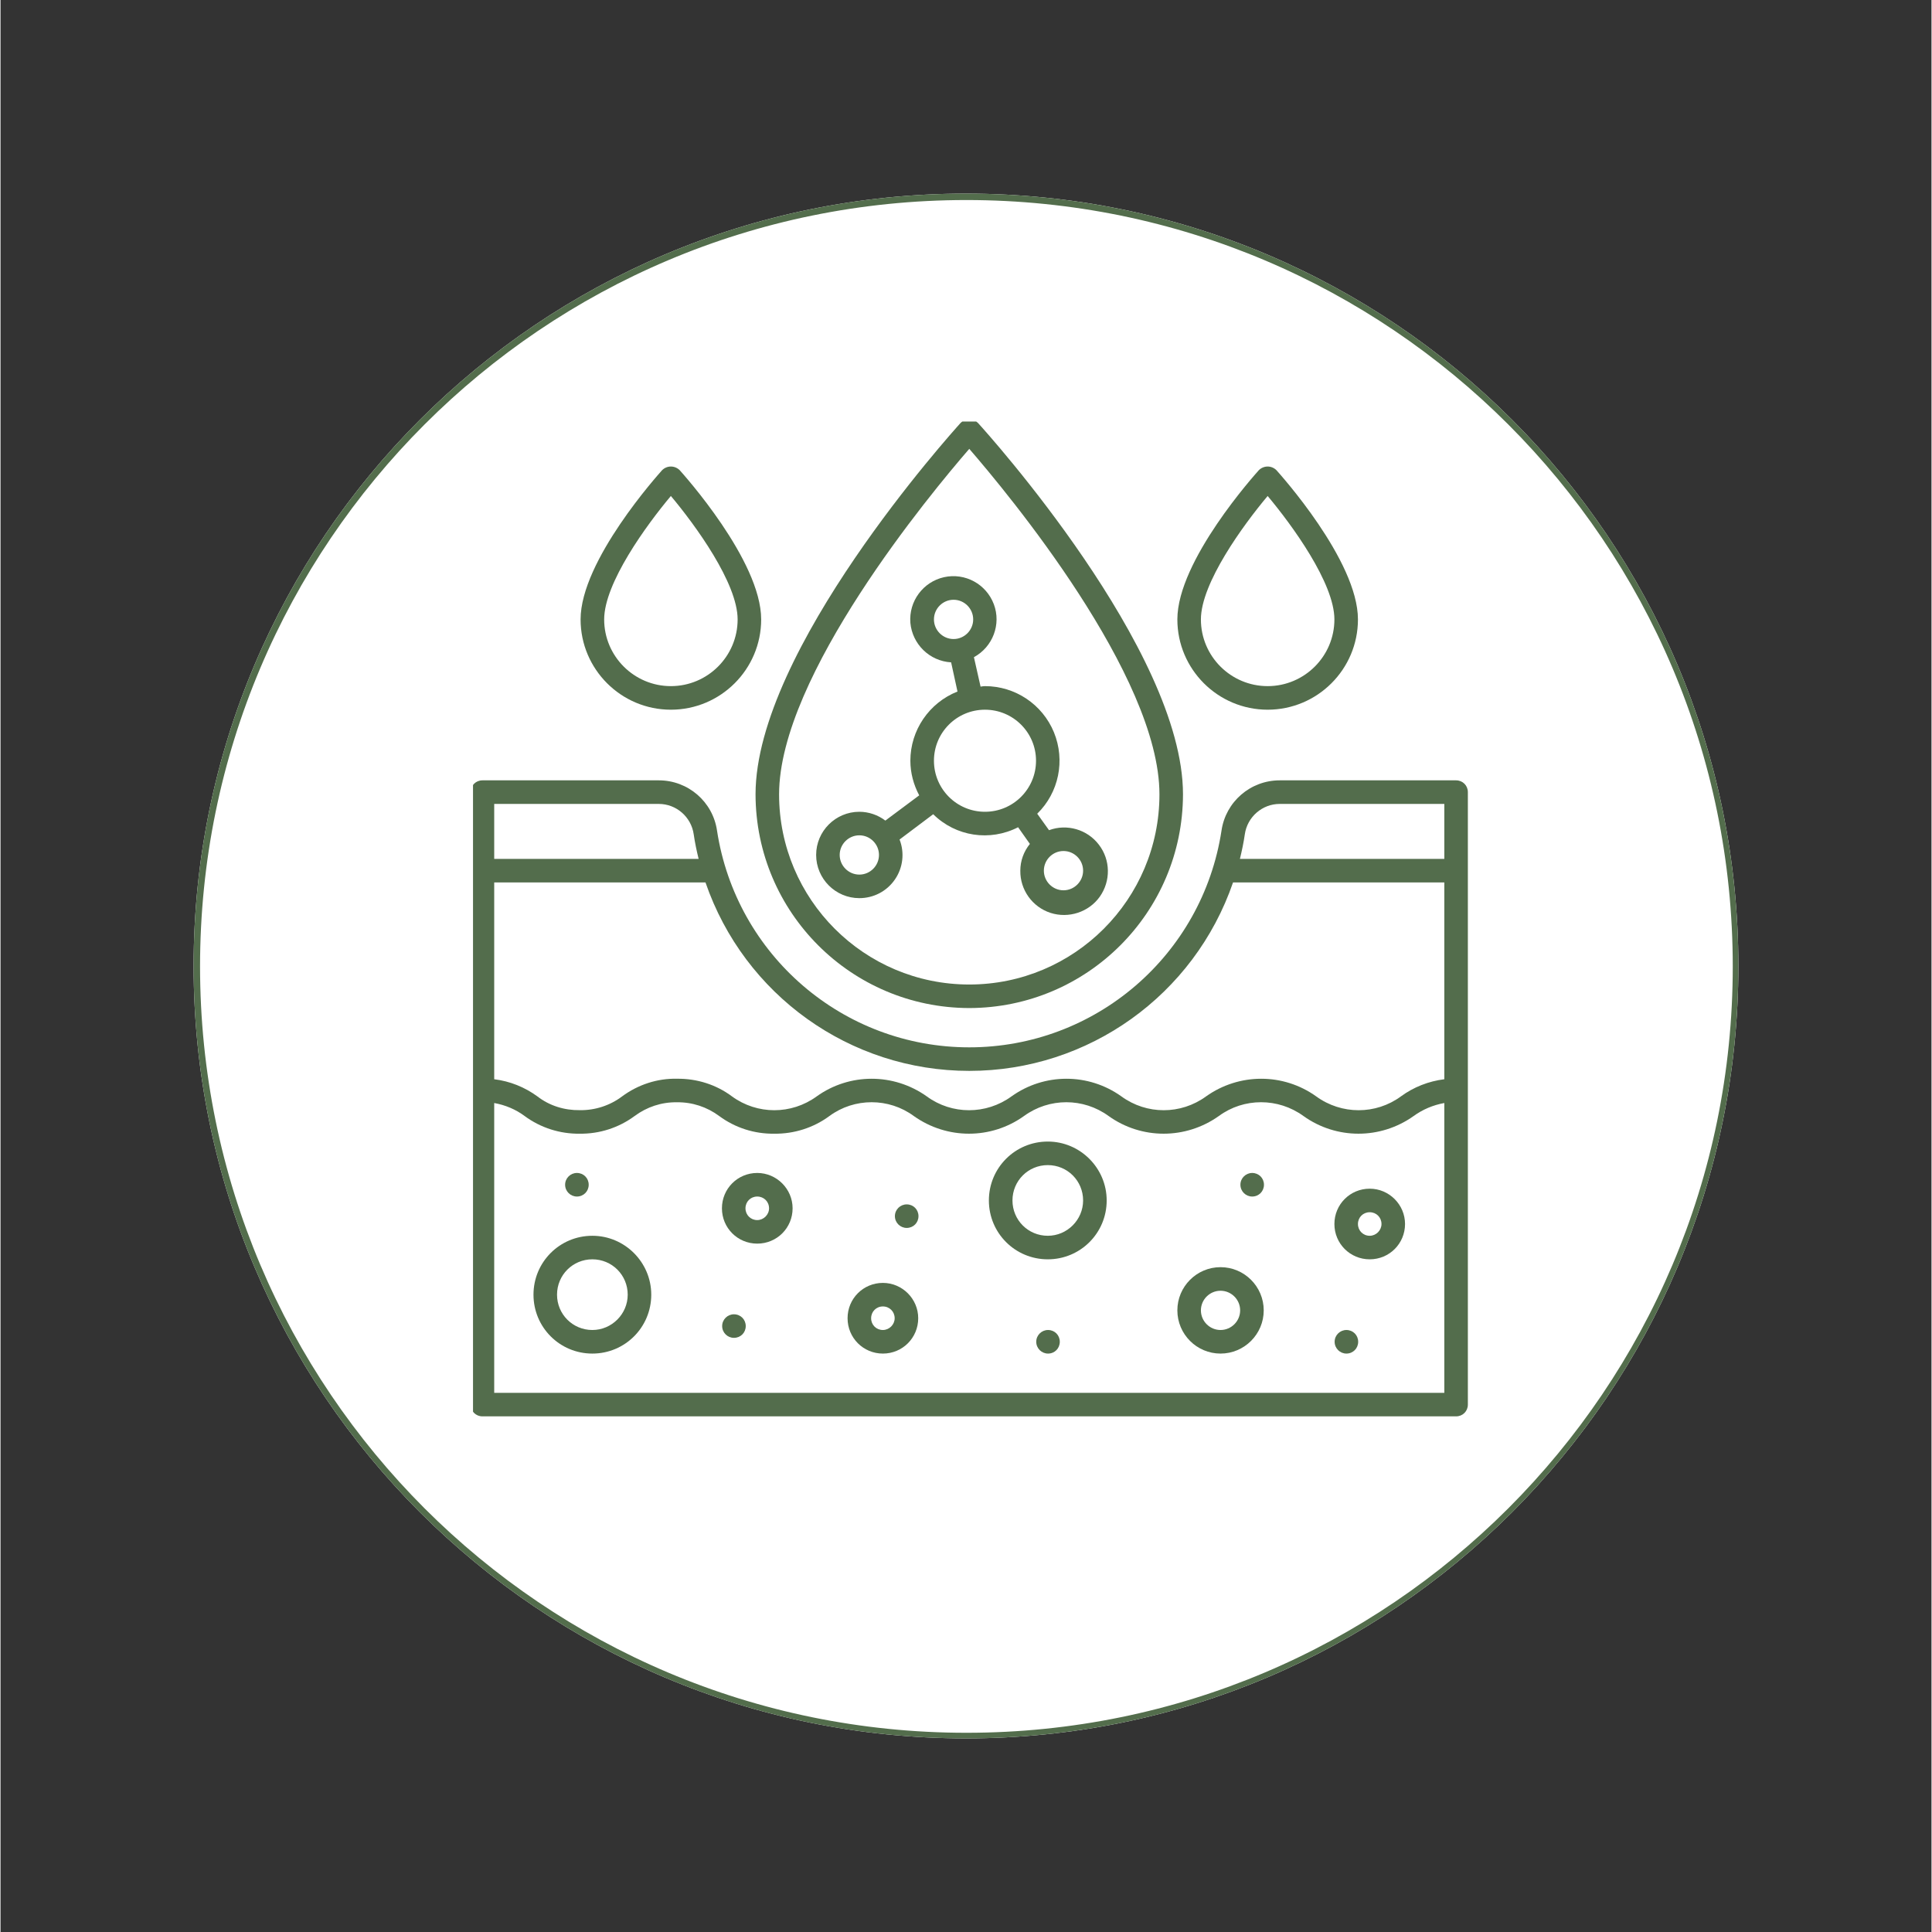 <svg version="1.2" preserveAspectRatio="xMidYMid meet" height="300" viewBox="0 0 224.88 225" zoomAndPan="magnify" width="300" xmlns:xlink="http://www.w3.org/1999/xlink" xmlns="http://www.w3.org/2000/svg"><rect x="0" y="0" width="224.88" height="225" fill="#333333" stroke="none"/><defs><clipPath id="39b692a862"><path d="M 22.488 22.547 L 202.391 22.547 L 202.391 202.453 L 22.488 202.453 Z M 22.488 22.547"></path></clipPath><clipPath id="8bf267232e"><path d="M 112.441 22.547 C 62.762 22.547 22.488 62.82 22.488 112.5 C 22.488 162.18 62.762 202.453 112.441 202.453 C 162.117 202.453 202.391 162.18 202.391 112.5 C 202.391 62.82 162.117 22.547 112.441 22.547 Z M 112.441 22.547"></path></clipPath><clipPath id="987345e490"><path d="M 0.488 0.547 L 180.391 0.547 L 180.391 180.453 L 0.488 180.453 Z M 0.488 0.547"></path></clipPath><clipPath id="ae29fa844a"><path d="M 90.441 0.547 C 40.762 0.547 0.488 40.82 0.488 90.5 C 0.488 140.18 40.762 180.453 90.441 180.453 C 140.117 180.453 180.391 140.18 180.391 90.5 C 180.391 40.82 140.117 0.547 90.441 0.547 Z M 90.441 0.547"></path></clipPath><clipPath id="9cb695f94e"><rect height="181" y="0" width="181" x="0"></rect></clipPath><clipPath id="ceea8edc34"><path d="M 87 49.09 L 138 49.09 L 138 118 L 87 118 Z M 87 49.09"></path></clipPath><clipPath id="d626849329"><path d="M 55.027 90 L 171 90 L 171 165 L 55.027 165 Z M 55.027 90"></path></clipPath></defs><g id="d4a9852db4"><g clip-path="url(#39b692a862)" clip-rule="nonzero"><g clip-path="url(#8bf267232e)" clip-rule="nonzero"><g transform="matrix(1,0,0,1,22,22)"><g clip-path="url(#9cb695f94e)"><g clip-path="url(#987345e490)" clip-rule="nonzero"><g clip-path="url(#ae29fa844a)" clip-rule="nonzero"><path d="M 0.488 0.547 L 180.391 0.547 L 180.391 180.453 L 0.488 180.453 Z M 0.488 0.547" style="stroke:none;fill-rule:nonzero;fill:#ffffff;fill-opacity:1;"></path></g></g></g></g><path transform="matrix(0.75,0,0,0.75,22.488,22.548)" d="M 120.002 -0.002 C 53.727 -0.002 0 53.725 0 120 C 0 186.275 53.727 240.001 120.002 240.001 C 186.272 240.001 239.998 186.275 239.998 120 C 239.998 53.725 186.272 -0.002 120.002 -0.002 Z M 120.002 -0.002" style="fill:none;stroke-width:2;stroke-linecap:butt;stroke-linejoin:miter;stroke:#536d4c;stroke-opacity:1;stroke-miterlimit:4;"></path></g></g><path d="M 68.926 143.918 C 65.125 143.918 62.07 146.977 62.07 150.777 C 62.07 154.578 65.125 157.637 68.926 157.637 C 72.727 157.637 75.785 154.578 75.785 150.777 C 75.785 147.004 72.699 143.918 68.926 143.918 Z M 68.926 154.891 C 66.641 154.891 64.812 153.062 64.812 150.777 C 64.812 148.492 66.641 146.66 68.926 146.66 C 71.215 146.66 73.043 148.492 73.043 150.777 C 73.043 153.035 71.184 154.891 68.926 154.891 Z M 68.926 154.891" style="stroke:none;fill-rule:nonzero;fill:#536d4c;fill-opacity:1;"></path><path d="M 121.965 132.945 C 118.164 132.945 115.105 136.004 115.105 139.805 C 115.105 143.605 118.164 146.66 121.965 146.66 C 125.766 146.66 128.824 143.605 128.824 139.805 C 128.824 136.031 125.738 132.945 121.965 132.945 Z M 121.965 143.918 C 119.68 143.918 117.852 142.09 117.852 139.805 C 117.852 137.516 119.68 135.688 121.965 135.688 C 124.25 135.688 126.078 137.516 126.078 139.805 C 126.078 142.062 124.223 143.918 121.965 143.918 Z M 121.965 143.918" style="stroke:none;fill-rule:nonzero;fill:#536d4c;fill-opacity:1;"></path><path d="M 142.082 147.574 C 139.309 147.574 137.055 149.832 137.055 152.605 C 137.055 155.379 139.309 157.637 142.082 157.637 C 144.855 157.637 147.113 155.379 147.113 152.605 C 147.113 149.832 144.855 147.574 142.082 147.574 Z M 142.082 154.891 C 140.824 154.891 139.797 153.863 139.797 152.605 C 139.797 151.348 140.824 150.32 142.082 150.32 C 143.34 150.32 144.367 151.348 144.367 152.605 C 144.367 153.863 143.34 154.891 142.082 154.891 Z M 142.082 154.891" style="stroke:none;fill-rule:nonzero;fill:#536d4c;fill-opacity:1;"></path><path d="M 88.129 136.602 C 85.844 136.602 84.016 138.434 84.016 140.719 C 84.016 143.004 85.844 144.832 88.129 144.832 C 90.418 144.832 92.246 143.004 92.246 140.719 C 92.246 138.461 90.387 136.602 88.129 136.602 Z M 88.129 142.09 C 87.359 142.09 86.758 141.488 86.758 140.719 C 86.758 139.945 87.359 139.348 88.129 139.348 C 88.902 139.348 89.504 139.945 89.504 140.719 C 89.504 141.461 88.875 142.09 88.129 142.09 Z M 88.129 142.09" style="stroke:none;fill-rule:nonzero;fill:#536d4c;fill-opacity:1;"></path><path d="M 102.762 149.406 C 100.477 149.406 98.648 151.234 98.648 153.52 C 98.648 155.805 100.477 157.637 102.762 157.637 C 105.047 157.637 106.875 155.805 106.875 153.52 C 106.875 151.262 105.02 149.406 102.762 149.406 Z M 102.762 154.891 C 101.988 154.891 101.391 154.293 101.391 153.52 C 101.391 152.75 101.988 152.148 102.762 152.148 C 103.531 152.148 104.133 152.75 104.133 153.52 C 104.133 154.262 103.504 154.891 102.762 154.891 Z M 102.762 154.891" style="stroke:none;fill-rule:nonzero;fill:#536d4c;fill-opacity:1;"></path><path d="M 159.457 138.434 C 157.172 138.434 155.344 140.262 155.344 142.547 C 155.344 144.832 157.172 146.66 159.457 146.66 C 161.742 146.66 163.57 144.832 163.57 142.547 C 163.57 140.289 161.715 138.434 159.457 138.434 Z M 159.457 143.918 C 158.684 143.918 158.086 143.316 158.086 142.547 C 158.086 141.773 158.684 141.176 159.457 141.176 C 160.227 141.176 160.828 141.773 160.828 142.547 C 160.828 143.289 160.199 143.918 159.457 143.918 Z M 159.457 143.918" style="stroke:none;fill-rule:nonzero;fill:#536d4c;fill-opacity:1;"></path><g clip-path="url(#ceea8edc34)" clip-rule="nonzero"><path d="M 112.82 117.398 C 126.566 117.371 137.684 106.254 137.711 92.508 C 137.711 75.707 114.82 50.332 113.848 49.273 C 113.562 48.988 113.191 48.844 112.82 48.844 C 112.449 48.844 112.078 48.988 111.793 49.273 C 110.82 50.359 87.93 75.734 87.93 92.508 C 87.957 106.254 99.074 117.371 112.82 117.398 Z M 112.82 52.273 C 117.277 57.418 134.969 78.68 134.969 92.508 C 134.969 104.742 125.051 114.656 112.82 114.656 C 100.59 114.656 90.672 104.742 90.672 92.508 C 90.672 78.707 108.363 57.418 112.82 52.273 Z M 112.82 52.273" style="stroke:none;fill-rule:nonzero;fill:#536d4c;fill-opacity:1;"></path></g><path d="M 147.57 82.652 C 153.371 82.652 158.086 77.938 158.086 72.137 C 158.086 65.277 148.969 55.188 148.598 54.762 C 148.312 54.477 147.941 54.332 147.57 54.332 C 147.199 54.332 146.824 54.477 146.539 54.762 C 146.168 55.188 137.055 65.277 137.055 72.137 C 137.055 77.938 141.77 82.652 147.57 82.652 Z M 147.57 57.762 C 150.398 61.133 155.344 67.906 155.344 72.137 C 155.344 76.422 151.855 79.906 147.57 79.906 C 143.281 79.906 139.797 76.422 139.797 72.137 C 139.797 67.906 144.738 61.133 147.57 57.762 Z M 147.57 57.762" style="stroke:none;fill-rule:nonzero;fill:#536d4c;fill-opacity:1;"></path><path d="M 78.07 82.652 C 83.871 82.652 88.586 77.938 88.586 72.137 C 88.586 65.277 79.473 55.188 79.102 54.762 C 78.816 54.477 78.441 54.332 78.07 54.332 C 77.699 54.332 77.328 54.477 77.043 54.762 C 76.672 55.188 67.555 65.277 67.555 72.137 C 67.555 77.938 72.27 82.652 78.07 82.652 Z M 78.07 57.762 C 80.902 61.133 85.844 67.906 85.844 72.137 C 85.844 76.422 82.359 79.906 78.07 79.906 C 73.785 79.906 70.301 76.422 70.301 72.137 C 70.301 67.906 75.242 61.133 78.07 57.762 Z M 78.07 57.762" style="stroke:none;fill-rule:nonzero;fill:#536d4c;fill-opacity:1;"></path><g clip-path="url(#d626849329)" clip-rule="nonzero"><path d="M 169.516 90.879 L 148.969 90.879 C 145.57 90.879 142.684 93.367 142.195 96.738 C 139.969 111.254 127.508 121.973 112.82 121.973 C 98.133 121.973 85.672 111.254 83.445 96.738 C 82.957 93.367 80.07 90.879 76.672 90.879 L 56.125 90.879 C 55.352 90.879 54.754 91.48 54.754 92.254 L 54.754 163.578 C 54.754 164.352 55.352 164.949 56.125 164.949 L 169.516 164.949 C 170.289 164.949 170.887 164.352 170.887 163.578 L 170.887 92.254 C 170.887 91.48 170.289 90.879 169.516 90.879 Z M 57.496 93.625 L 76.672 93.625 C 78.699 93.625 80.445 95.141 80.73 97.168 C 80.871 98.141 81.07 99.082 81.301 100.023 L 57.496 100.023 Z M 168.145 162.207 L 57.496 162.207 L 57.496 128.457 C 58.781 128.688 60.012 129.203 61.039 129.973 C 62.898 131.344 65.156 132.059 67.441 132.031 C 69.758 132.059 71.984 131.344 73.844 129.973 C 75.27 128.914 76.984 128.344 78.758 128.371 C 80.559 128.344 82.273 128.914 83.699 129.973 C 85.559 131.344 87.789 132.059 90.102 132.031 C 92.418 132.059 94.676 131.344 96.531 129.973 C 99.445 127.828 103.449 127.828 106.363 129.973 C 110.219 132.715 115.363 132.715 119.191 129.973 C 122.137 127.828 126.109 127.828 129.051 129.973 C 132.883 132.715 138.023 132.715 141.883 129.973 C 144.797 127.828 148.797 127.828 151.742 129.973 C 155.57 132.715 160.715 132.715 164.57 129.973 C 165.629 129.203 166.859 128.688 168.145 128.457 Z M 168.145 125.688 C 166.316 125.914 164.57 126.602 163.086 127.688 C 160.172 129.832 156.172 129.832 153.227 127.688 C 149.398 124.945 144.254 124.945 140.395 127.688 C 137.453 129.832 133.48 129.832 130.539 127.688 C 126.707 124.945 121.566 124.945 117.734 127.688 C 114.793 129.832 110.793 129.832 107.875 127.688 C 104.02 124.945 98.875 124.945 95.047 127.688 C 92.102 129.832 88.129 129.832 85.188 127.688 C 83.359 126.316 81.102 125.602 78.785 125.629 C 76.5 125.574 74.242 126.316 72.387 127.688 C 70.984 128.746 69.242 129.316 67.469 129.289 C 65.668 129.316 63.926 128.773 62.527 127.688 C 61.039 126.602 59.324 125.914 57.496 125.688 L 57.496 102.77 L 82.102 102.77 C 86.617 115.887 98.934 124.715 112.82 124.715 C 126.707 124.715 139.023 115.887 143.539 102.77 L 168.145 102.77 Z M 168.145 100.023 L 144.34 100.023 C 144.57 99.082 144.77 98.141 144.91 97.168 C 145.195 95.141 146.941 93.625 148.969 93.625 L 168.145 93.625 Z M 168.145 100.023" style="stroke:none;fill-rule:nonzero;fill:#536d4c;fill-opacity:1;"></path></g><path d="M 68.5 137.973 C 68.5 138.746 67.898 139.348 67.125 139.348 C 66.383 139.348 65.754 138.746 65.754 137.973 C 65.754 137.203 66.383 136.602 67.125 136.602 C 67.898 136.602 68.5 137.203 68.5 137.973 Z M 68.5 137.973" style="stroke:none;fill-rule:nonzero;fill:#536d4c;fill-opacity:1;"></path><path d="M 106.906 141.633 C 106.906 142.402 106.305 143.004 105.535 143.004 C 104.789 143.004 104.16 142.402 104.16 141.633 C 104.16 140.859 104.789 140.262 105.535 140.262 C 106.305 140.262 106.906 140.859 106.906 141.633 Z M 106.906 141.633" style="stroke:none;fill-rule:nonzero;fill:#536d4c;fill-opacity:1;"></path><path d="M 86.789 154.434 C 86.789 155.207 86.188 155.805 85.414 155.805 C 84.672 155.805 84.043 155.207 84.043 154.434 C 84.043 153.664 84.672 153.062 85.414 153.062 C 86.188 153.062 86.789 153.664 86.789 154.434 Z M 86.789 154.434" style="stroke:none;fill-rule:nonzero;fill:#536d4c;fill-opacity:1;"></path><path d="M 123.363 156.262 C 123.363 157.035 122.766 157.637 121.992 157.637 C 121.25 157.637 120.621 157.035 120.621 156.262 C 120.621 155.492 121.25 154.891 121.992 154.891 C 122.766 154.891 123.363 155.492 123.363 156.262 Z M 123.363 156.262" style="stroke:none;fill-rule:nonzero;fill:#536d4c;fill-opacity:1;"></path><path d="M 147.141 137.973 C 147.141 138.746 146.539 139.348 145.77 139.348 C 145.027 139.348 144.398 138.746 144.398 137.973 C 144.398 137.203 145.027 136.602 145.77 136.602 C 146.539 136.602 147.141 137.203 147.141 137.973 Z M 147.141 137.973" style="stroke:none;fill-rule:nonzero;fill:#536d4c;fill-opacity:1;"></path><path d="M 158.113 156.262 C 158.113 157.035 157.512 157.637 156.742 157.637 C 156 157.637 155.371 157.035 155.371 156.262 C 155.371 155.492 156 154.891 156.742 154.891 C 157.512 154.891 158.113 155.492 158.113 156.262 Z M 158.113 156.262" style="stroke:none;fill-rule:nonzero;fill:#536d4c;fill-opacity:1;"></path><path d="M 100.02 104.598 C 101.676 104.598 103.219 103.797 104.16 102.426 C 105.105 101.055 105.305 99.312 104.703 97.77 L 108.621 94.824 C 111.25 97.426 115.223 98.023 118.508 96.34 L 119.879 98.281 C 119.164 99.168 118.766 100.254 118.766 101.398 C 118.734 103.625 120.164 105.625 122.277 106.312 C 124.395 106.996 126.738 106.227 128.023 104.426 C 129.309 102.598 129.281 100.141 127.91 98.367 C 126.566 96.598 124.195 95.91 122.109 96.684 L 120.734 94.766 C 123.25 92.309 124.023 88.566 122.68 85.281 C 121.336 82.023 118.164 79.906 114.648 79.906 C 114.477 79.906 114.305 79.938 114.137 79.965 L 113.363 76.535 C 115.562 75.336 116.562 72.707 115.68 70.363 C 114.793 68.02 112.336 66.676 109.879 67.219 C 107.449 67.762 105.762 70.02 105.961 72.535 C 106.191 75.02 108.191 76.992 110.707 77.137 L 111.449 80.535 C 108.133 81.852 105.961 85.051 105.961 88.594 C 105.961 89.996 106.332 91.395 106.992 92.625 L 103.047 95.566 C 102.191 94.91 101.105 94.539 100.02 94.539 C 97.246 94.539 94.988 96.797 94.988 99.566 C 94.988 102.34 97.246 104.598 100.02 104.598 Z M 123.793 99.109 C 125.051 99.109 126.078 100.141 126.078 101.398 C 126.078 102.652 125.051 103.684 123.793 103.684 C 122.535 103.684 121.508 102.652 121.508 101.398 C 121.508 100.141 122.535 99.109 123.793 99.109 Z M 110.992 74.422 C 109.734 74.422 108.707 73.391 108.707 72.137 C 108.707 70.879 109.734 69.848 110.992 69.848 C 112.25 69.848 113.277 70.879 113.277 72.137 C 113.277 73.391 112.25 74.422 110.992 74.422 Z M 114.648 82.652 C 117.934 82.652 120.594 85.309 120.594 88.594 C 120.594 91.883 117.934 94.539 114.648 94.539 C 111.363 94.539 108.707 91.883 108.707 88.594 C 108.707 85.309 111.363 82.652 114.648 82.652 Z M 100.02 97.281 C 101.277 97.281 102.305 98.312 102.305 99.566 C 102.305 100.824 101.277 101.855 100.02 101.855 C 98.762 101.855 97.73 100.824 97.73 99.566 C 97.73 98.312 98.762 97.281 100.02 97.281 Z M 100.02 97.281" style="stroke:none;fill-rule:nonzero;fill:#536d4c;fill-opacity:1;"></path></g></svg>